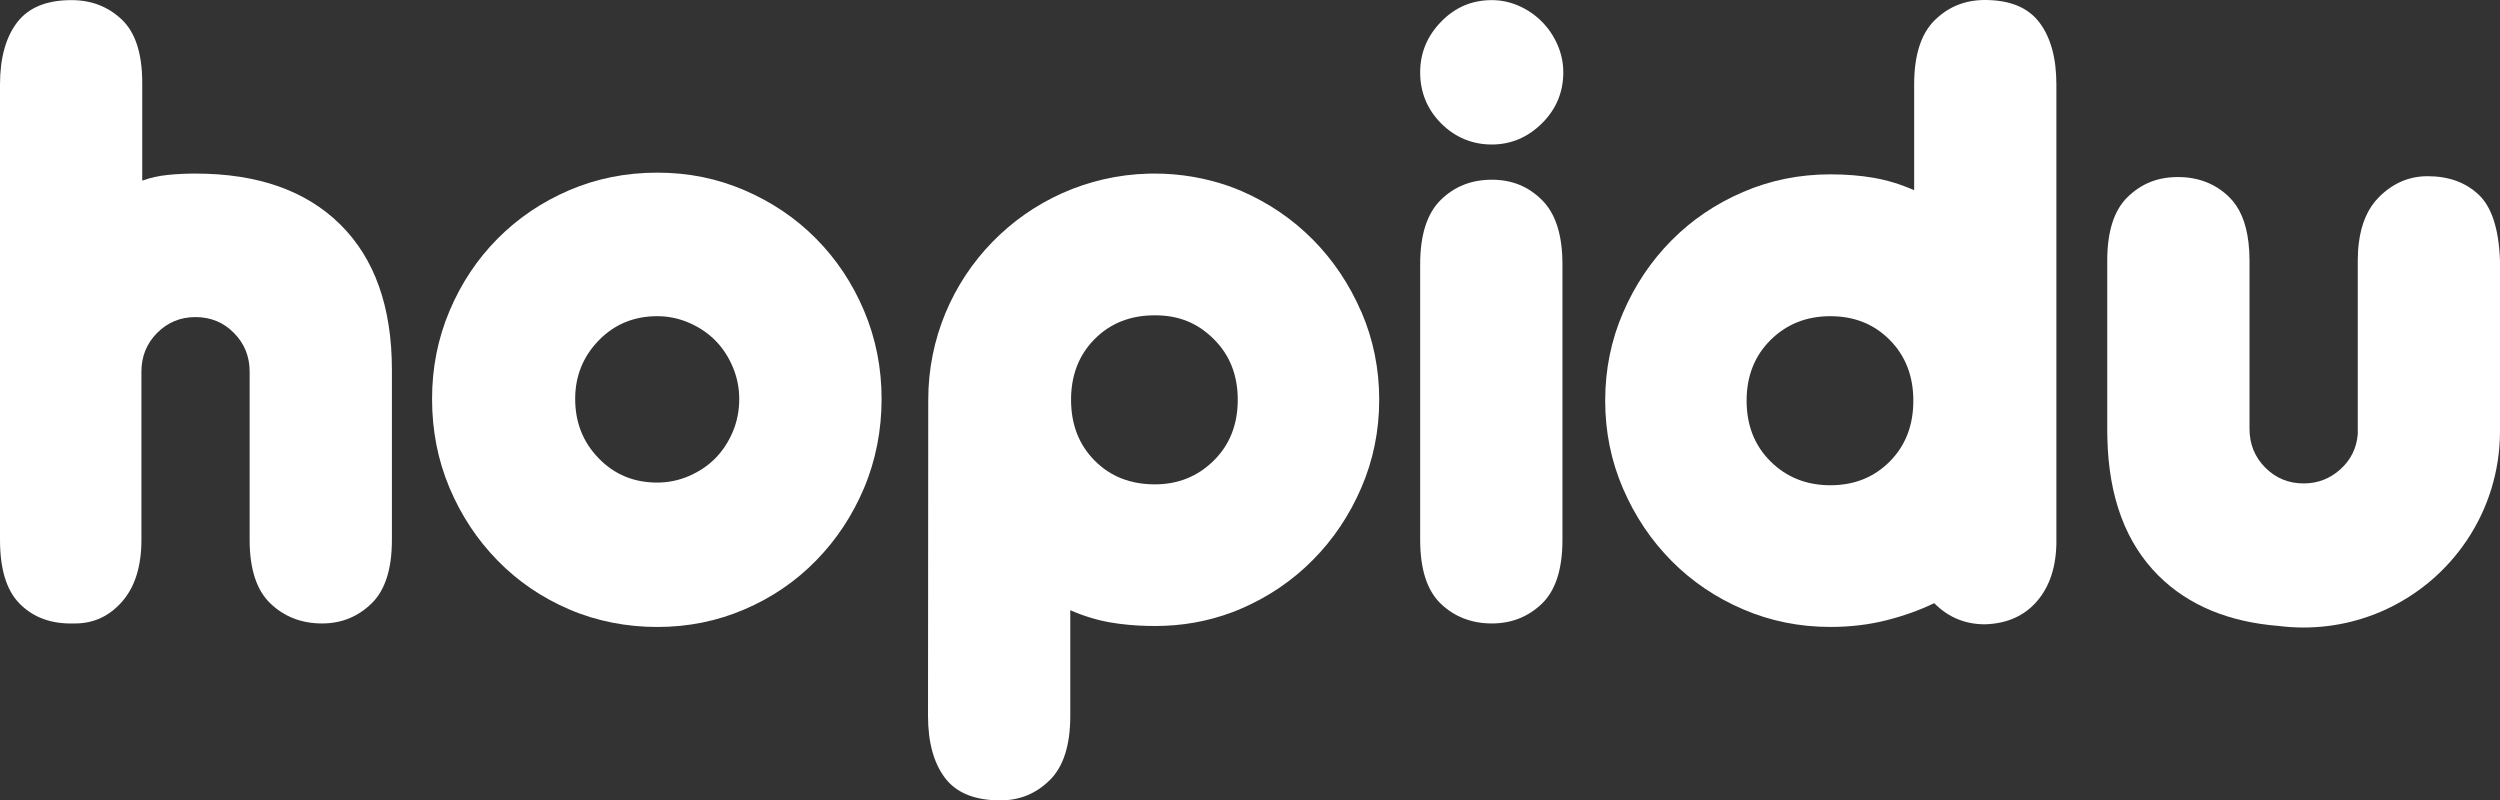 <?xml version="1.0" encoding="UTF-8"?> <svg xmlns="http://www.w3.org/2000/svg" id="katman_2" viewBox="0 0 646.84 207.09"><rect x="0" y="0" width="646.84" height="207.09" fill="#333333" stroke="none"/><defs><style> .cls-1 { fill: #fff; } </style></defs><g id="katman_2-2" data-name="katman_2"><g id="katman_2-2"><g><path class="cls-1" d="M36.82,46.73c2.11-.76,4.33-1.25,6.66-1.48s4.7-.34,7.11-.34c16.11,0,28.6,4.41,37.49,13.21,8.88,8.81,13.32,21.34,13.32,37.59v43.96c0,7.6-1.77,13.1-5.31,16.51-3.54,3.42-7.79,5.13-12.76,5.13-5.27,0-9.71-1.71-13.32-5.13s-5.42-8.92-5.42-16.51v-43.51c0-3.95-1.36-7.29-4.06-10.02s-6.02-4.1-9.94-4.1-7.23,1.37-9.94,4.1-4.06,6.08-4.06,10.02v43.51c0,6.83-1.66,12.15-4.97,15.95-3.31,3.8-7.38,5.69-12.19,5.69h-1.81c-5.27-.15-9.52-1.94-12.76-5.35-3.24-3.42-4.86-8.84-4.86-16.29V21.9C0,15.07,1.47,9.71,4.4,5.84,7.33,1.97,12.04.03,18.51.03,23.63.03,27.96,1.7,31.49,5.04c3.54,3.34,5.31,8.81,5.31,16.4v25.29h.02Z"></path><path class="cls-1" d="M111.79,103.22c0-8.05,1.5-15.64,4.52-22.78,3.01-7.14,7.15-13.36,12.42-18.68,5.27-5.31,11.44-9.49,18.52-12.53,7.07-3.04,14.68-4.56,22.81-4.56s15.5,1.52,22.58,4.56c7.07,3.04,13.25,7.21,18.52,12.53s9.41,11.54,12.42,18.68,4.52,14.73,4.52,22.78-1.51,15.87-4.52,23.01c-3.01,7.14-7.15,13.4-12.42,18.79s-11.44,9.61-18.52,12.64c-7.08,3.04-14.6,4.56-22.58,4.56s-15.73-1.52-22.81-4.56-13.25-7.25-18.52-12.64c-5.27-5.39-9.41-11.65-12.42-18.79-3.01-7.14-4.52-14.81-4.52-23.01h0ZM148.82,103.22c0,6.08,2.03,11.2,6.1,15.38,4.06,4.18,9.11,6.26,15.13,6.26,2.86,0,5.61-.57,8.24-1.71s4.89-2.66,6.77-4.56c1.88-1.9,3.39-4.18,4.52-6.83,1.13-2.66,1.69-5.5,1.69-8.54,0-2.88-.57-5.66-1.69-8.31-1.13-2.66-2.64-4.93-4.52-6.83s-4.14-3.42-6.77-4.56c-2.64-1.14-5.38-1.71-8.24-1.71-6.02,0-11.06,2.09-15.13,6.26-4.06,4.18-6.1,9.23-6.1,15.15Z"></path><path class="cls-1" d="M367.45,18.71c0-5.01,1.81-9.38,5.42-13.1,3.61-3.72,7.98-5.58,13.1-5.58,2.41,0,4.74.49,7,1.48,2.26.99,4.25,2.36,5.98,4.1,1.73,1.75,3.08,3.76,4.06,6.04s1.47,4.63,1.47,7.06c0,5.16-1.85,9.57-5.53,13.21-3.69,3.64-8.02,5.47-12.98,5.47s-9.48-1.82-13.1-5.47c-3.61-3.64-5.42-8.05-5.42-13.21ZM367.45,68.37c0-7.59,1.77-13.13,5.31-16.63,3.54-3.49,7.94-5.24,13.21-5.24s9.45,1.75,12.98,5.24c3.54,3.5,5.31,9.04,5.31,16.63v71.3c0,7.6-1.77,13.1-5.31,16.51-3.54,3.42-7.87,5.13-12.98,5.13s-9.67-1.71-13.21-5.13c-3.54-3.42-5.31-8.92-5.31-16.51v-71.3Z"></path><path class="cls-1" d="M532.07,139.89c0,6.53-1.66,11.73-4.97,15.6-3.31,3.87-7.83,5.88-13.55,6.04-5.12,0-9.48-1.82-13.1-5.47-3.77,1.82-7.9,3.3-12.42,4.44-4.52,1.14-9.34,1.71-14.45,1.71-7.98,0-15.51-1.52-22.58-4.56-7.08-3.04-13.25-7.21-18.52-12.53-5.27-5.31-9.45-11.54-12.53-18.68-3.09-7.14-4.63-14.73-4.63-22.78s1.54-15.64,4.63-22.78c3.08-7.14,7.26-13.36,12.53-18.68,5.27-5.31,11.44-9.49,18.52-12.53,7.07-3.04,14.6-4.56,22.58-4.56,4.06,0,7.83.31,11.29.91,3.46.61,6.92,1.67,10.39,3.19v-27.34c0-7.59,1.77-13.13,5.31-16.63,3.54-3.49,7.86-5.24,12.98-5.24,6.47,0,11.18,1.94,14.11,5.81,2.94,3.87,4.4,9.23,4.4,16.06v118.02ZM451.91,103.68c0,6.38,2.07,11.62,6.21,15.72,4.14,4.1,9.29,6.15,15.47,6.15s11.29-2.05,15.36-6.15c4.07-4.1,6.1-9.34,6.1-15.72s-2.03-11.62-6.1-15.72c-4.06-4.1-9.18-6.15-15.36-6.15s-11.33,2.05-15.47,6.15-6.21,9.34-6.21,15.72Z"></path><path class="cls-1" d="M352.21,80.67c-3.09-7.14-7.27-13.36-12.53-18.68-5.27-5.31-11.4-9.49-18.4-12.53-1.13-.49-2.28-.94-3.44-1.35-5.98-2.07-12.4-3.2-19.08-3.2h-.06c-.55,0-1.09,0-1.63.02-31.57.87-56.9,26.73-56.9,58.51l-.06,81.78c0,6.83,1.47,12.19,4.4,16.06s7.71,5.81,14.34,5.81c4.97,0,9.22-1.75,12.76-5.24,3.54-3.5,5.31-9.04,5.31-16.63v-27.34c3.46,1.52,6.96,2.58,10.5,3.19,3,.51,6.21.8,9.59.88.24,0,.49,0,.74,0,.36,0,.71.02,1.07.02,7.02,0,13.66-1.18,19.92-3.53.86-.32,1.71-.66,2.55-1.03,7-3.04,13.13-7.21,18.4-12.53,5.27-5.31,9.45-11.54,12.53-18.68,3.08-7.14,4.63-14.73,4.63-22.78s-1.55-15.64-4.63-22.78v.02ZM314.04,119.17c-4.14,4.1-9.22,6.15-15.24,6.15-6.32,0-11.52-2.05-15.58-6.15s-6.1-9.34-6.1-15.72,2.03-11.62,6.1-15.72,9.26-6.15,15.58-6.15,11.1,2.05,15.24,6.15c4.14,4.1,6.21,9.34,6.21,15.72s-2.07,11.62-6.21,15.72Z"></path><path class="cls-1" d="M641.32,50.37c-3.39-3.19-7.79-4.78-13.21-4.78-4.82,0-9.03,1.82-12.65,5.47-2.79,2.82-4.5,6.73-5.14,11.73-.19,1.47-.28,3.02-.28,4.67v44.87c-.3,3.64-1.81,6.68-4.52,9.11s-5.87,3.64-9.48,3.64c-3.92,0-7.23-1.37-9.94-4.1-2.71-2.73-4.07-6.07-4.07-10.02v-43.51c0-1.66-.09-3.22-.26-4.68-.61-5.22-2.29-9.17-5.05-11.83-3.54-3.42-7.94-5.13-13.21-5.13s-9.45,1.71-12.98,5.13c-3.54,3.42-5.31,8.92-5.31,16.51v44.02c0,.61.02,1.2.03,1.79.33,15.35,4.75,27.27,13.29,35.74,7.69,7.62,18.08,11.94,31.18,12.97,2.07.26,4.17.39,6.3.39,4.3,0,8.48-.54,12.47-1.55.14-.04.28-.07.42-.11,2.57-.67,5.06-1.54,7.46-2.59,17.93-7.84,30.47-25.74,30.47-46.57v-44.1c-.3-8.2-2.14-13.9-5.53-17.08h.01Z"></path></g></g></g></svg> 